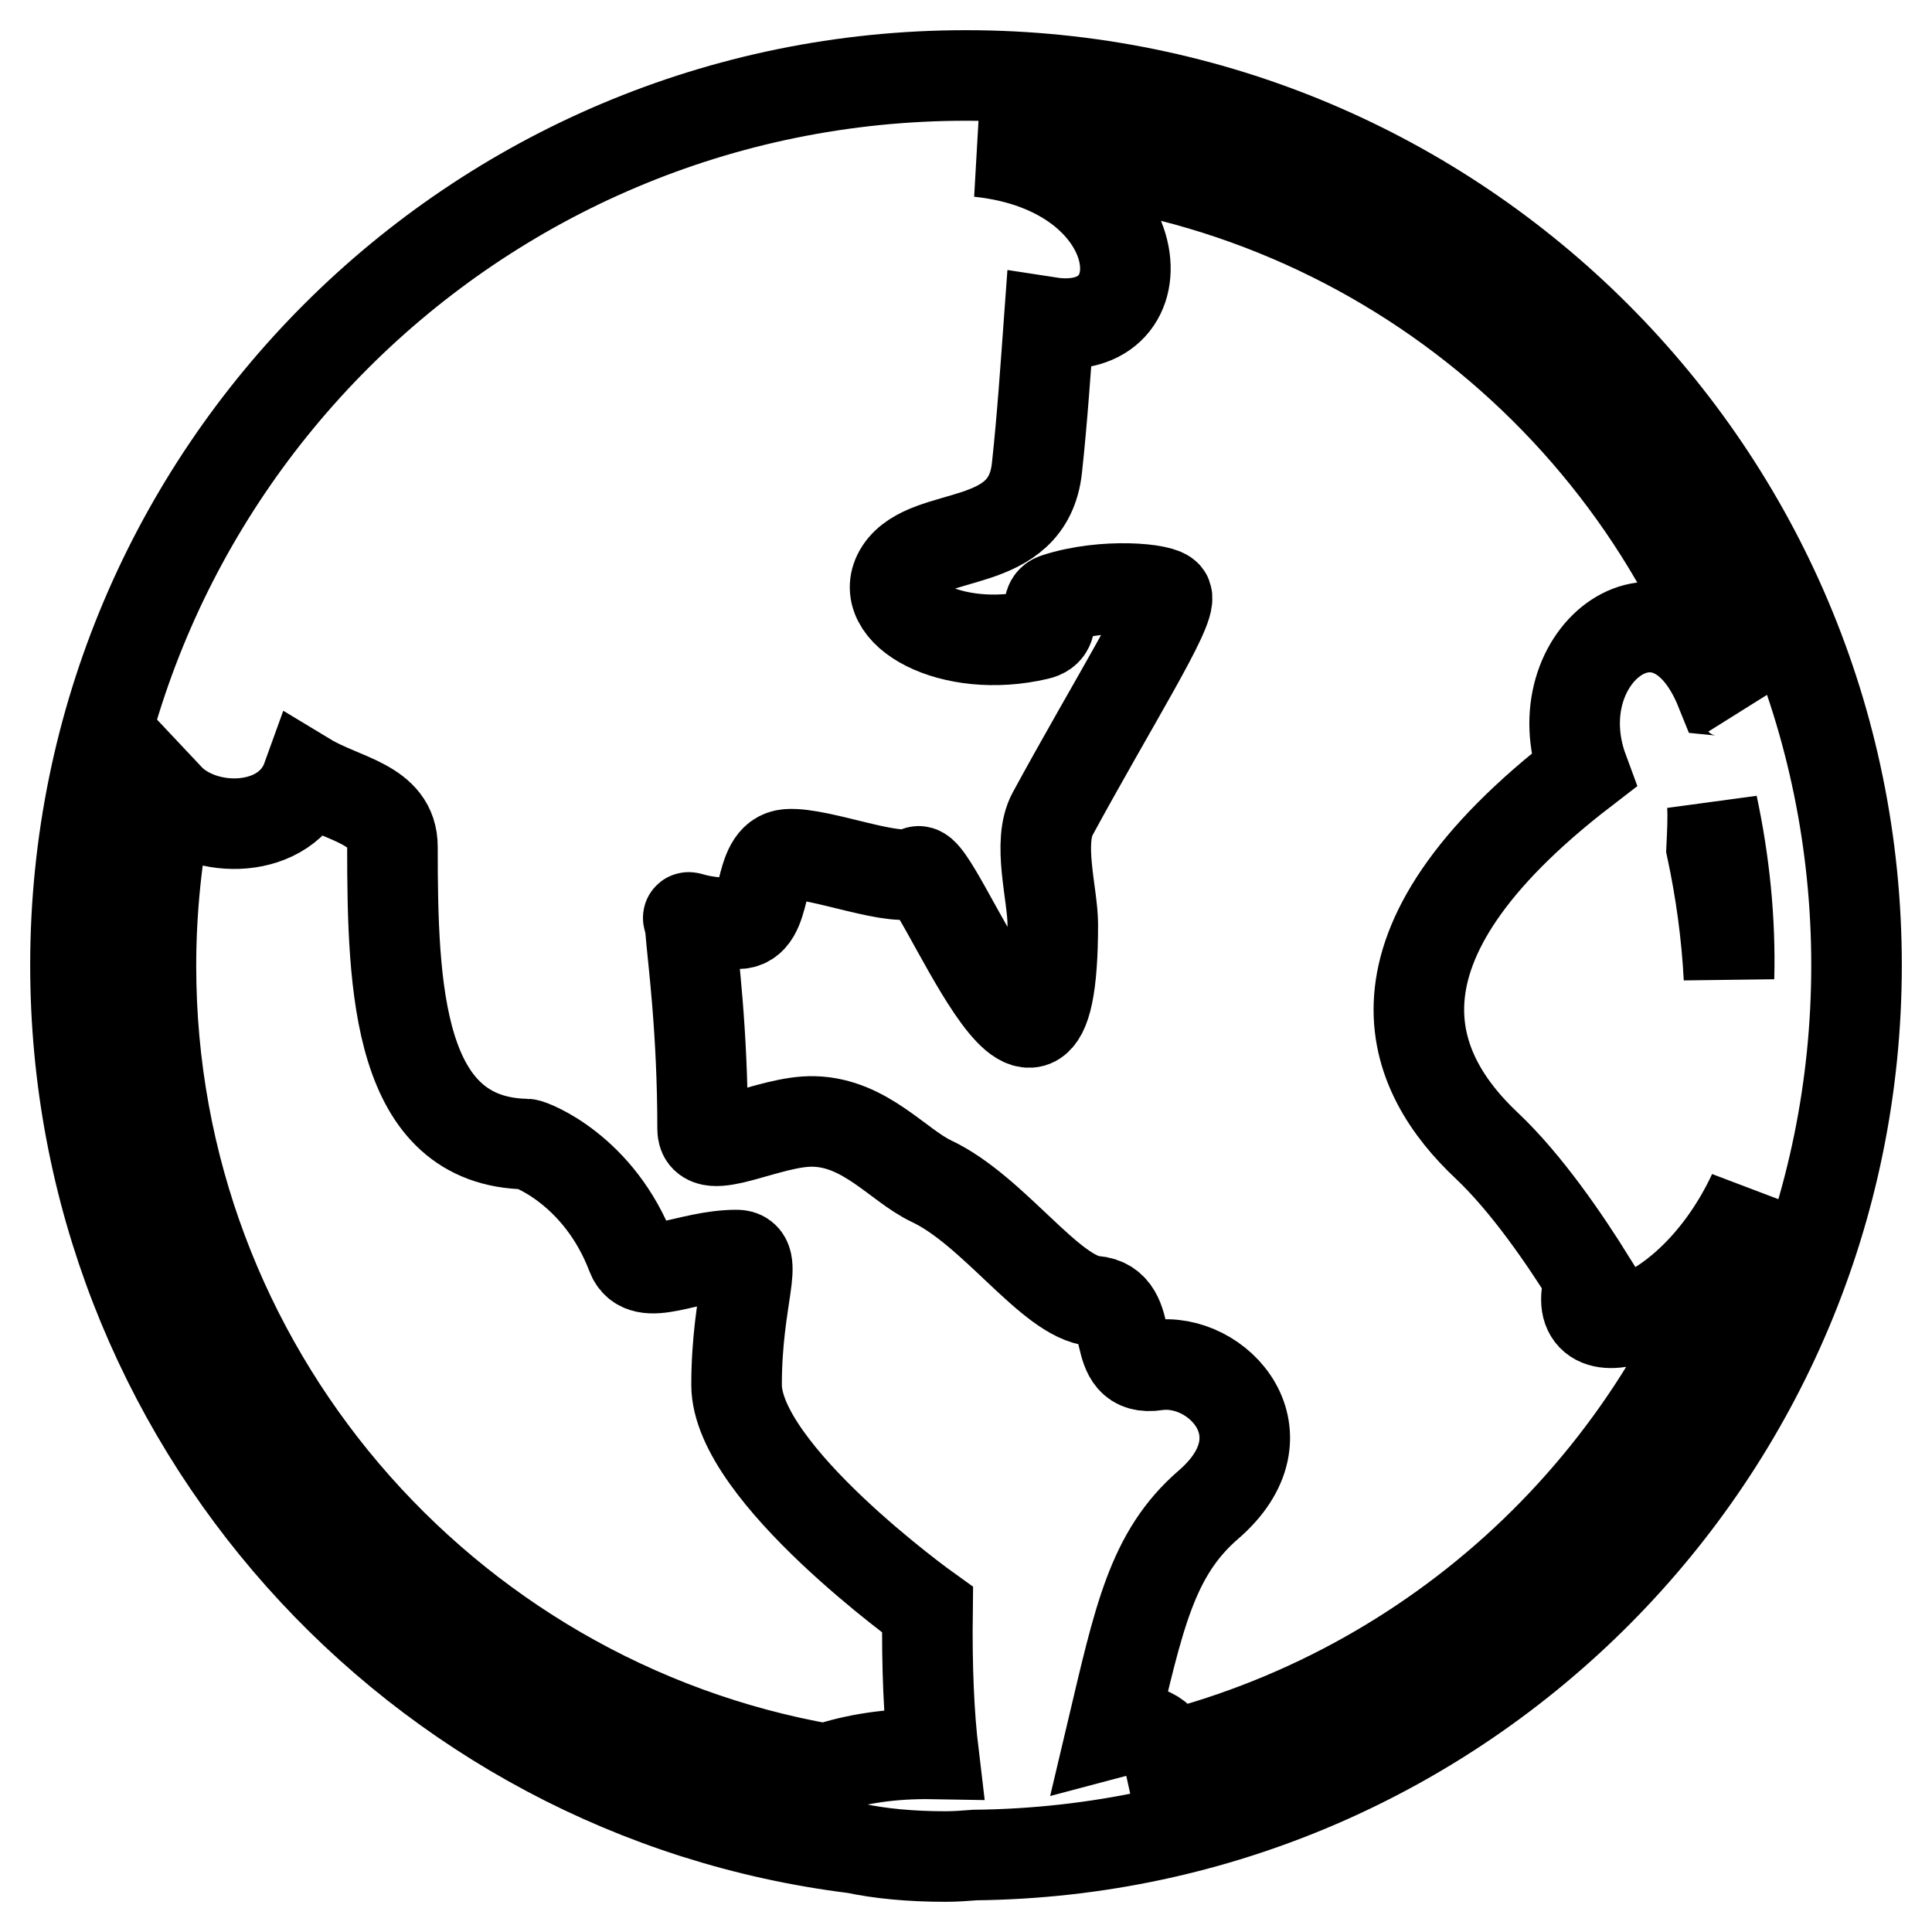 <?xml version="1.0" encoding="utf-8"?>
<!-- Svg Vector Icons : http://www.onlinewebfonts.com/icon -->
<!DOCTYPE svg PUBLIC "-//W3C//DTD SVG 1.1//EN" "http://www.w3.org/Graphics/SVG/1.1/DTD/svg11.dtd">
<svg version="1.1" xmlns="http://www.w3.org/2000/svg" xmlns:xlink="http://www.w3.org/1999/xlink" x="0px" y="0px" viewBox="0 0 256 256" enable-background="new 0 0 256 256" xml:space="preserve">
<g> <path stroke-width="12" fill-opacity="0" stroke="#000000"  d="M128,10C62.8,10,10,62.8,10,127.9c0,60.2,45.1,109.8,103.3,117c3.3,0.7,7.3,1.1,12,1.1 c1.3,0,2.6-0.1,3.9-0.2c64.6-0.7,116.8-53.2,116.8-117.9C246,62.8,193.2,10,128,10z M109.4,234.4C58.6,225.5,20,181.2,20,128 c0-7.6,0.8-15.1,2.3-22.3c4.7,5,15.7,4.9,18.4-2.6c4.8,2.9,11.3,3.4,11.3,9.1c0,18.9,0.7,39.1,17.8,39.4c0.5,0,9.6,3.4,13.9,14.7 c1.5,3.9,7.4,0,13.9,0c3.2,0,0,5.5,0,17.2c0,11.7,25.3,29.8,25.3,29.8c-0.1,7.8,0.2,14.1,0.8,19.1 C118,232.3,113.2,233.1,109.4,234.4L109.4,234.4z M154.8,232.7c-0.6-2.7-3-4.3-7.5-3.1c3.6-15.2,5.3-23.7,12.8-30.2 c10.8-9.3,1.3-19.7-6.9-18.5c-6.5,1-2.4-8-8.2-8.5c-5.8-0.5-13.3-12-21.6-15.9c-4.4-2.1-8.7-7.7-15.5-7.9c-6-0.2-14.8,5.1-14.8,1 c0-13.2-1.3-22.6-1.6-26.4c-0.2-3-2-1,6.2-0.8c4.4,0.1,2.3-8.9,6.7-9.2c4.3-0.3,14.6,4,17.2,2.3c2.4-1.6,17.9,40.5,17.9,7 c0-4-2.1-10.9,0-14.7c8.1-14.9,15.8-27,15.1-28.8c-0.4-1-8.3-1.8-14.7,0.3c-2.1,0.7,0.7,4.1-2.4,4.8c-11.5,2.7-21.7-3.1-18.2-8.5 c3.7-5.6,16.9-2.4,18.1-13.6c0.7-6.4,1.2-13.8,1.6-19.3c15.5,2.4,13.8-20.2-9.3-22.6c46.7,0.5,86.4,30.7,100.9,72.6 c-0.7-0.7-1.6-1.1-2.6-1.2c-7-17.4-23.9-4.8-18.2,10.6c-30.8,23.7-22.9,40.2-12.8,49.7c5.3,5,10.4,12.5,13.7,17.8 c-3.6,10.5,13.3,6.3,21.6-11.5C221.4,194.8,191.9,223.2,154.8,232.7L154.8,232.7z M226.9,106.7c1.6,7.5,2.4,15.2,2.2,22.9 c-0.3-5.8-1.1-11.6-2.3-17.2C226.9,110.3,227,108.4,226.9,106.7z"/></g>
</svg>